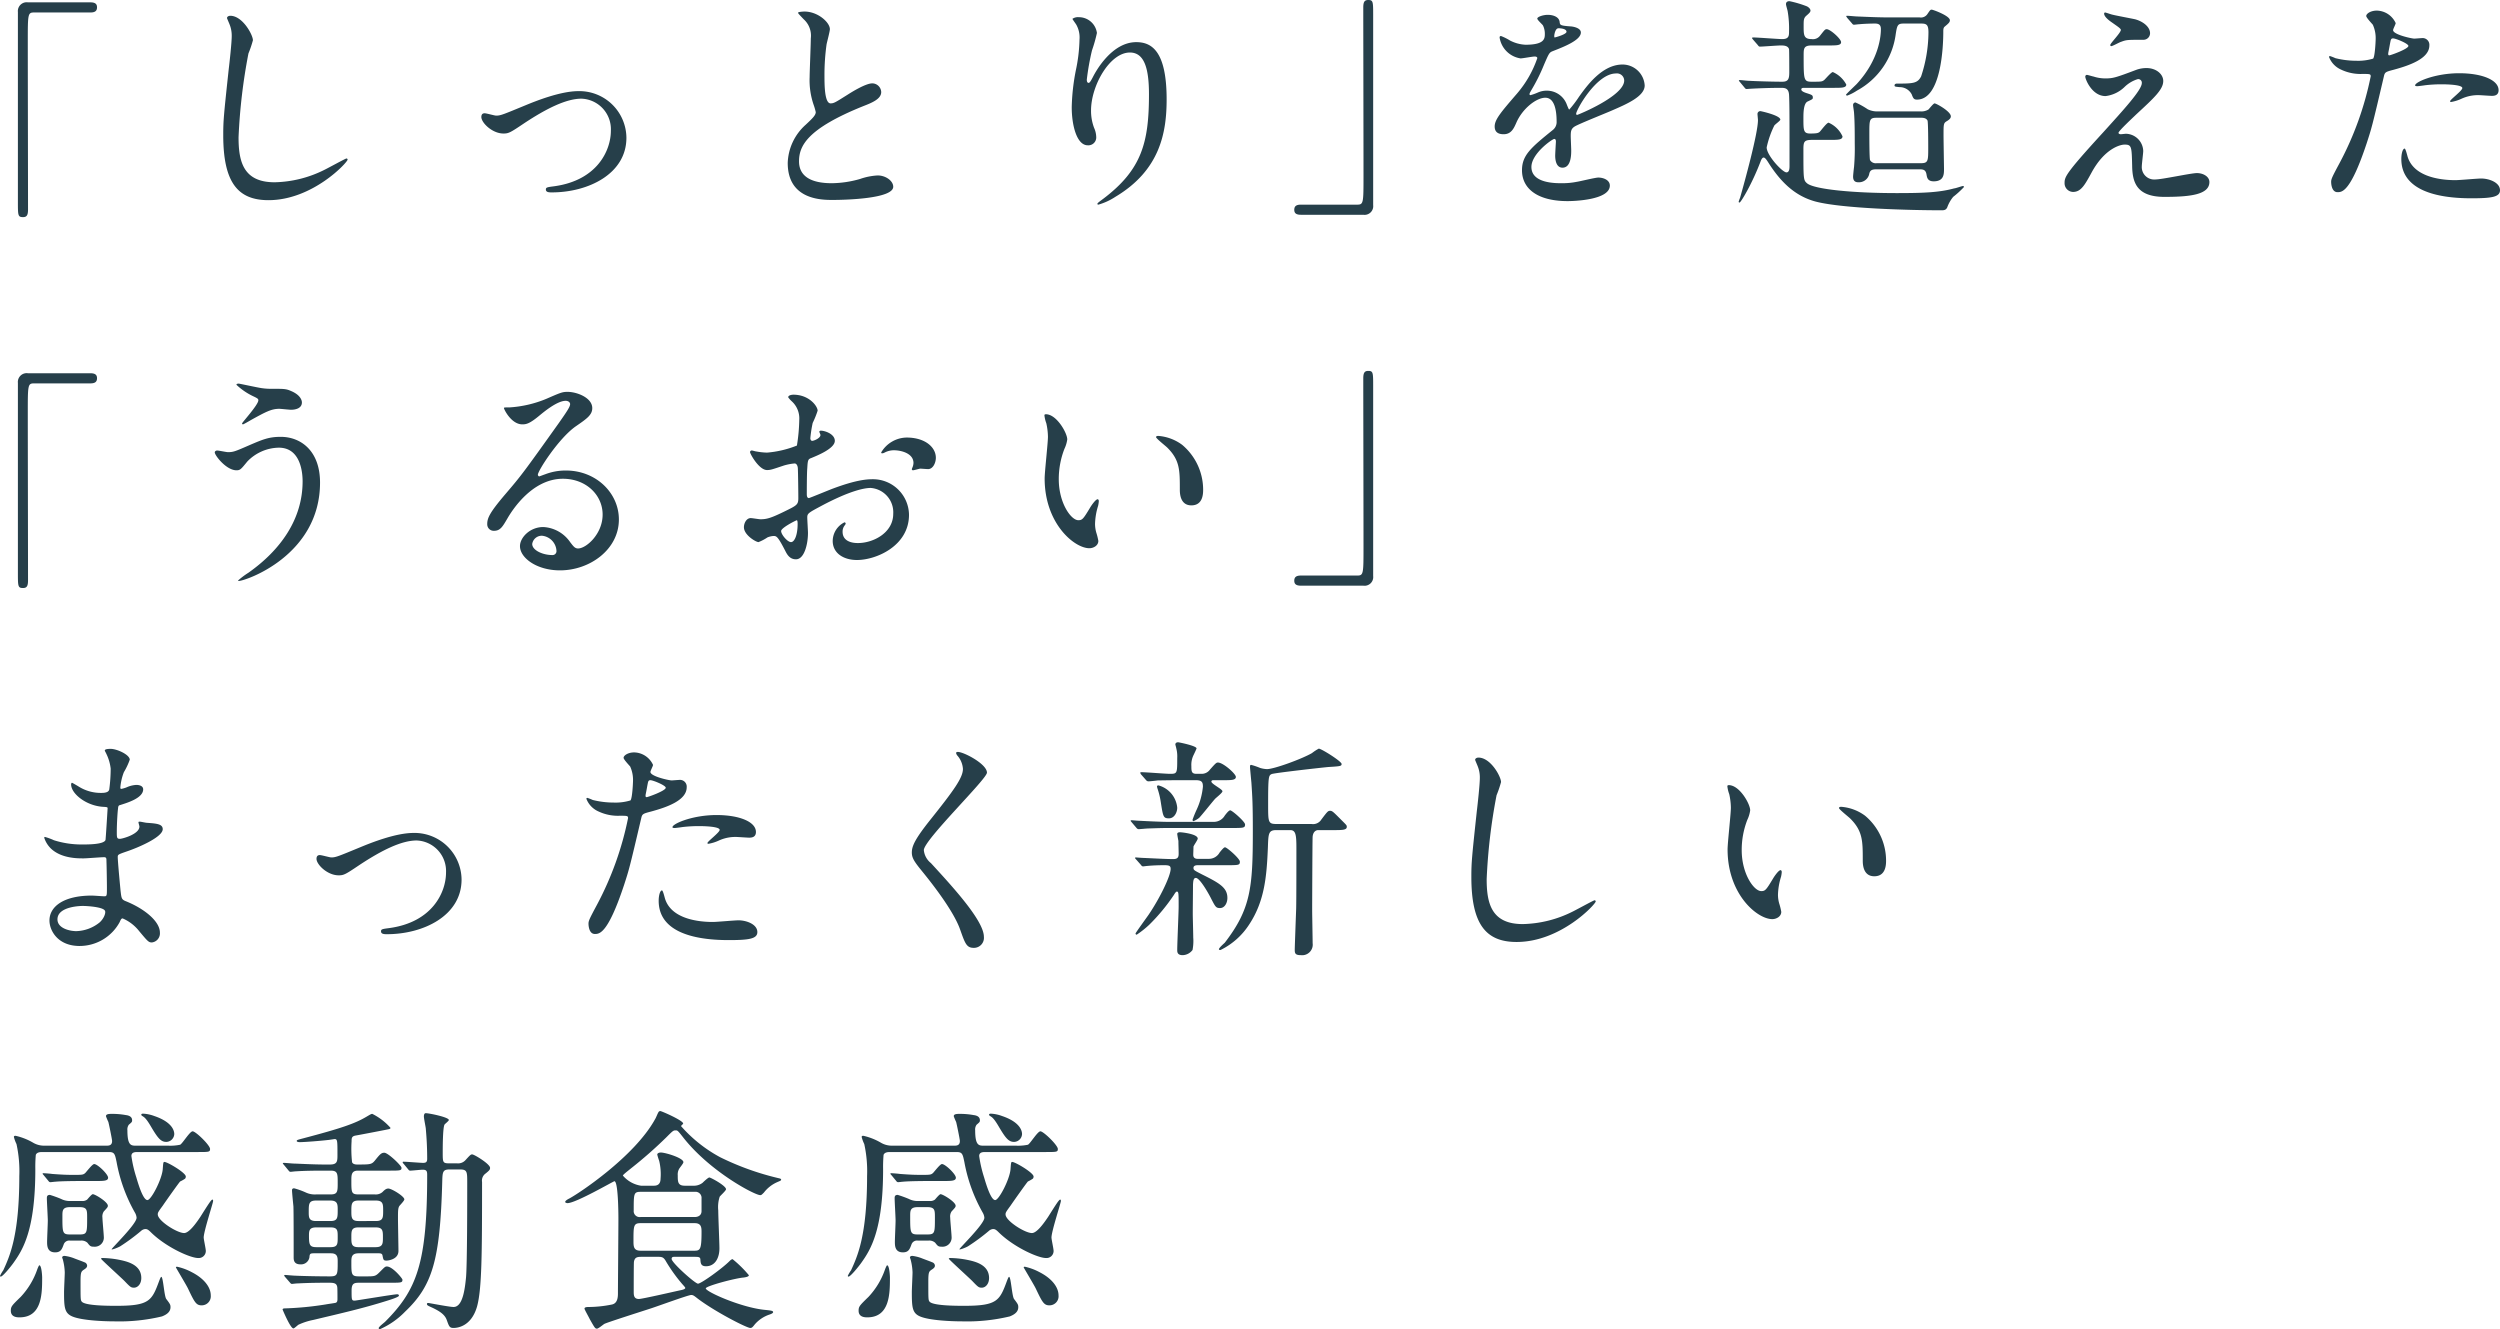 <svg xmlns="http://www.w3.org/2000/svg" width="424.64" height="225.76" viewBox="0 0 424.64 225.76">
  <path id="Path_115067" data-name="Path 115067" d="M6.6-33.24A1.5,1.5,0,0,0,4.88-31.6V.6c0,2.36,0,2.64.88,2.64.64,0,.84-.36.84-1.28,0-4.08-.04-23.96-.04-28.44,0-4.8,0-5.04,1.08-5.04H17.2c.8,0,1.12-.28,1.12-.88s-.36-.84-1.12-.84Zm34.36,2.28c-.24,0-.56.12-.56.4,0,.04.4.96.44,1.08a5.037,5.037,0,0,1,.36,1.96c0,1.12-.36,4.4-.52,5.72-.84,7.84-.92,8.64-.92,11.12C39.76-2.64,42.24.36,47.44.36c7.52,0,13.44-6.44,13.44-6.88a.187.187,0,0,0-.2-.2c-.16,0-3.2,1.68-3.8,1.96a19.7,19.7,0,0,1-8.4,2.08c-5.36,0-6.12-3.6-6.12-7.64a96.142,96.142,0,0,1,1.68-14.24,18.4,18.4,0,0,0,.76-2.24C44.8-27.72,43.04-30.96,40.96-30.96Zm46.4,20c.88,0,1.16-.16,3.48-1.72,3.92-2.6,7.24-4.2,9.76-4.2a5.193,5.193,0,0,1,5,5.44c0,3.36-2.32,8.44-9.64,9.44-1.24.16-1.4.2-1.4.56,0,.48.6.48,1,.48,6.16,0,12.68-3.12,12.68-9.28a7.993,7.993,0,0,0-8.16-7.92c-3.08,0-7.32,1.72-8.88,2.36-3.88,1.6-4.32,1.8-5.08,1.8-.28,0-1.64-.4-1.96-.4s-.56.16-.56.64C83.6-12.8,85.44-10.96,87.36-10.96Zm48.28,5c0,6.28,5.8,6.28,7.64,6.28,2.12,0,10.28-.2,10.28-2.24,0-1-1.28-1.92-2.64-1.92a10.884,10.884,0,0,0-3,.6,17.892,17.892,0,0,1-4.8.72c-3.24,0-5.56-1-5.56-3.72,0-2.6,1.36-5.52,10.88-9.36,1.44-.56,3.08-1.2,3.08-2.4A1.536,1.536,0,0,0,150-19.48c-1.16,0-3.68,1.6-4.12,1.88-2.16,1.36-2.4,1.52-2.96,1.52-1.04,0-1.04-3.24-1.04-4.76a37.651,37.651,0,0,1,.36-5.28c.08-.4.56-2.2.56-2.56,0-1.16-2.04-3-4.32-3-.12,0-1.08.04-1.08.2,0,.12.12.24.96,1.12a3.738,3.738,0,0,1,1.2,3.24c0,1.04-.2,5.68-.2,6.6a12.862,12.862,0,0,0,.68,4.68,10.169,10.169,0,0,1,.36,1.24c0,.52-.52,1.04-1.72,2.16A9.068,9.068,0,0,0,135.64-5.96ZM197-17.64c0,8.16-1.2,12.8-7.76,17.76-.92.68-1,.76-1,.88,0,.08.08.12.16.12A10.33,10.33,0,0,0,191.28-.2c7.6-4.52,8.72-10.92,8.72-16.56,0-8.4-2.68-9.72-5.16-9.72-4.2,0-6.92,5.04-7.36,5.92-.28.52-.52,1-.72,1-.32,0-.32-.44-.32-.56a42.445,42.445,0,0,1,.88-4.96,25,25,0,0,0,.84-2.96,3.094,3.094,0,0,0-3.08-2.68,1.618,1.618,0,0,0-1.08.28c0,.08.6.88.68,1.04a4.434,4.434,0,0,1,.52,2.48,27.344,27.344,0,0,1-.6,5.12,36.038,36.038,0,0,0-.72,6.36c0,3.16.88,6.48,2.72,6.48a1.338,1.338,0,0,0,1.44-1.44,4,4,0,0,0-.36-1.52,8.161,8.161,0,0,1-.52-2.96c0-4.24,3.2-9.84,6.6-9.84C196.2-24.72,197-22.04,197-17.64ZM233.4,2.84a1.473,1.473,0,0,0,1.68-1.64V-31c0-2.36,0-2.64-.84-2.64-.64,0-.84.36-.84,1.28,0,4.08.04,23.96.04,28.44,0,4.8,0,5.04-1.08,5.04H222.8c-.8,0-1.12.28-1.12.88s.36.84,1.12.84Zm23.84-13.68c1.28,0,1.72-.96,2.16-1.96,1.04-2.4,3.4-4.24,4.92-4.24,1.6,0,1.92,2.24,1.92,4.04a1.7,1.7,0,0,1-.6,1.4c-3.76,3.04-5.28,4.32-5.28,6.88,0,3.16,2.68,5.24,7.76,5.24.96,0,7.16-.16,7.16-2.64,0-.96-1.12-1.36-1.96-1.36-.52,0-3.08.64-3.64.72a12.38,12.38,0,0,1-2.56.24c-1.16,0-5.16,0-5.16-2.76,0-2.28,3.56-4.76,3.88-4.76.28,0,.28.32.28.48,0,.04-.12,1.96-.12,2.36,0,.72.16,2.04,1.24,2.04,1.48,0,1.48-2.28,1.48-2.92,0-.36-.08-2.04-.08-2.4,0-.84.04-1.28.68-1.68.72-.44,5.24-2.24,6.24-2.68,2.48-1.08,5.64-2.4,5.64-4.28a3.773,3.773,0,0,0-3.76-3.56c-3.48,0-6.08,3.64-7.4,5.48a18.783,18.783,0,0,1-1.64,2.16c-.08,0-.12-.08-.4-.76a3.607,3.607,0,0,0-3.4-2.44,3.738,3.738,0,0,0-1.56.32,7.988,7.988,0,0,1-1.24.44.147.147,0,0,1-.16-.16c0-.16.08-.28.28-.64a31.02,31.02,0,0,0,2.16-4.32c.88-2.04.92-2.12,1.52-2.36,1.84-.72,4.76-1.84,4.76-3.16,0-.84-1.52-1.04-1.8-1.04-1.6-.12-1.76-.2-1.8-.72-.08-.88-1.08-1.24-2.04-1.24-.72,0-1.76.32-1.76.64,0,.24.84.96.96,1.16a3.207,3.207,0,0,1,.32,1.4c0,.8,0,1.88-3.28,1.88a6.357,6.357,0,0,1-2.64-.72,8.985,8.985,0,0,0-1.52-.76c-.24,0-.24.16-.24.28a4.244,4.244,0,0,0,3.56,3.52c.36,0,2-.32,2.4-.32.16,0,.44.04.44.28a18.406,18.406,0,0,1-3.4,5.96c-2.72,3.16-3.84,4.44-3.84,5.64C255.72-11.08,256.48-10.84,257.24-10.84Zm8.6-16.72c0-.16.16-1.28.72-1.28.36,0,1.36.08,1.36.6,0,.44-1.92.96-2,.96S265.84-27.4,265.84-27.56Zm10.48,6.4a1.231,1.231,0,0,1,1.4,1.2c0,2.64-7.88,5.84-8,5.84s-.16-.12-.16-.2C269.56-14.96,273-21.16,276.32-21.16Zm51.8,7.52c.28,0,.88,0,1.12.48.12.28.12,4.16.12,4.6,0,2.24,0,2.64-1.24,2.64H320.6a1.121,1.121,0,0,1-1.12-.52c-.12-.28-.12-4.08-.12-4.52,0-2.32,0-2.68,1.24-2.68Zm-.28,8.76c.64,0,1.12.04,1.24.96.08.4.16,1.08,1.2,1.08,1.76,0,1.76-1.24,1.76-2.12,0-.2-.08-4.84-.08-5.76,0-1.8,0-2,.52-2.32.48-.28.72-.52.72-.84,0-.84-2.48-2.2-2.76-2.2-.2,0-.88.88-1.04,1.04a2.318,2.318,0,0,1-1.4.32h-7.08a3.664,3.664,0,0,1-1.84-.36A13.548,13.548,0,0,0,317-16.24a.425.425,0,0,0-.4.48c0,.2.16,1.08.16,1.28.12,1.48.12,3.68.12,5.2a37.849,37.849,0,0,1-.12,4c-.04.28-.16,1.4-.16,1.64,0,.6.24.96.88.96A1.792,1.792,0,0,0,319.32-4c.12-.68.4-.88,1.24-.88Zm.32-24.76c.92,0,1.24.2,1.24,1.52a24.121,24.121,0,0,1-1.24,7.44c-.6,1.2-1.36,1.24-4.12,1.24-.28,0-.4.16-.4.28,0,.24.08.24.84.32a2.3,2.3,0,0,1,2.08,1.24c.24.64.36.88.88.88,4.16,0,4.48-9.16,4.48-11.52,0-.36,0-.68.24-.88.68-.56.88-.76.88-1.08,0-.76-2.88-1.8-3.08-1.8-.24,0-.28.08-.72.72a1.31,1.31,0,0,1-1.32.6h-5.08c-1.88,0-3.52-.08-5.48-.16-.28,0-1.48-.12-1.76-.12-.08,0-.16,0-.16.08s.04.08.16.28l.8.92c.12.16.2.24.36.24.12,0,.68-.08.84-.08.84-.08,1.92-.12,2.72-.12.72,0,1,.28,1,.96,0,.96-.2,5.08-4.12,9.32-.28.28-1.8,1.72-1.8,1.8a.183.183,0,0,0,.2.16,7.987,7.987,0,0,0,1.64-.84,12.789,12.789,0,0,0,6.6-9.6c.24-1.52.32-1.8,1.36-1.8Zm-30,10.88c.12.16.2.24.36.24.08,0,.48-.04.56-.04,1.32-.08,3.4-.16,5.36-.16.76,0,1.2.2,1.28,1.16.08,1.48.08,4.04.08,12.08,0,.36,0,1.12-.52,1.12-.68,0-3.36-2.88-3.36-4.24a15.8,15.8,0,0,1,1.28-3.68c.08-.2,1.04-.84,1.04-1.04,0-.72-3.28-1.44-3.36-1.44a.474.474,0,0,0-.52.48c0,.16.08.88.08,1.04,0,2.24-2.24,10.4-3.04,13.2a4.6,4.6,0,0,0-.24.68c0,.08.08.12.16.12.2,0,2.08-3.08,3.56-6.96.04-.12.24-.68.52-.68.24,0,.48.36.72.72,2.2,3.52,4.68,5.84,8.12,6.76,4.6,1.2,16.36,1.48,21.4,1.48.4,0,.76-.04.96-.52a5.922,5.922,0,0,1,1-1.76,15.879,15.879,0,0,0,1.84-1.68.183.183,0,0,0-.2-.16c-.16,0-1.24.4-1.48.4-2.48.68-5.12.8-9.72.8-7.76,0-14.16-.68-15.28-1.68-.6-.52-.6-.72-.6-5.72,0-1.36.12-1.64,1.52-1.64h2.96c1.4,0,2.16,0,2.16-.6a4.606,4.606,0,0,0-2.36-2.32c-.32,0-1.28,1.32-1.52,1.56-.24.2-.48.28-1.6.28-1.16,0-1.16-.52-1.16-2.64,0-.76,0-2.48.72-2.8.76-.36.88-.4.88-.64,0-.44-.12-.48-1.12-.8-.36-.12-.84-.32-.84-.6,0-.24.24-.28.4-.28h5.12c1.36,0,2.12,0,2.12-.56a4.721,4.721,0,0,0-2.28-2.12c-.28,0-1.24,1.16-1.48,1.36-.36.28-.52.28-2.12.28-1.36,0-1.36-.32-1.36-4.44,0-1.2,0-1.72,1.4-1.72h2.8c1.4,0,2.16,0,2.16-.56s-1.84-2.2-2.44-2.2c-.28,0-.36.12-1.12,1.08a1.5,1.5,0,0,1-1.44.6c-1.36,0-1.36-.72-1.36-2.16,0-1.04,0-1.36.4-1.76.56-.48.76-.68.76-.92,0-.32-.36-.6-.6-.72a18.485,18.485,0,0,0-2.96-.88c-.2,0-.6.04-.6.52,0,.16.24.96.28,1.16a17.585,17.585,0,0,1,.24,3.44c0,.72,0,1.32-1.16,1.32-.68,0-4.2-.28-4.96-.28-.08,0-.16.04-.16.12,0,.04.04.08.16.24l.8.92c.12.16.2.28.36.28.48,0,3-.2,3.56-.2.4,0,1.24,0,1.4.64.04.24.04,3.32.04,3.92,0,1.16-.2,1.6-1.2,1.6-1.52,0-4.28-.08-5.76-.16-.2,0-1.2-.12-1.44-.12-.08,0-.16.04-.16.08,0,.08.04.08.2.28ZM359.4-31.52a.183.183,0,0,0-.16.2c0,.2.12.68,1.36,1.52.84.6,1.48,1,1.48,1.24,0,.48-1.8,2.28-1.8,2.56a.183.183,0,0,0,.16.2c.24,0,1.36-.64,1.64-.72.96-.36,1.04-.36,3.84-.36A1.12,1.12,0,0,0,367.04-28c0-1.08-1.2-2-2.52-2.36-.52-.12-3.32-.64-3.92-.8C360.4-31.2,359.52-31.52,359.4-31.52Zm0,11.2a6.456,6.456,0,0,1-1.96-.32c-.08,0-1-.28-1.12-.28a.283.283,0,0,0-.28.32c0,.4,1.12,3.28,3.44,3.28a5.609,5.609,0,0,0,3.24-1.56,5.5,5.5,0,0,1,2.24-1.32.612.612,0,0,1,.68.68c0,1.16-3.12,4.56-6.56,8.36-6.56,7.16-6.56,7.6-6.56,8.68a1.473,1.473,0,0,0,1.44,1.44c1.36,0,2-1.2,3.12-3.24,2.2-4.08,4.84-4.8,5.64-4.8,1.2,0,1.2.36,1.28,3.6.04,2.76.72,5.28,5.48,5.28,4.32,0,7.64-.36,7.64-2.52,0-.92-1.04-1.52-2.12-1.52-1,0-5.92,1.08-7.04,1.08a2.105,2.105,0,0,1-2.32-2.24c0-.4.24-2.2.24-2.6a3.018,3.018,0,0,0-2.92-2.92c-.12,0-.8.08-.88.08-.2,0-.4-.08-.4-.24,0-.32,2.52-2.64,2.96-3.08,3.12-2.88,4.64-4.28,4.64-5.72,0-1.2-1.24-2.2-2.84-2.2a5.1,5.1,0,0,0-1.68.28C361.16-20.44,360.76-20.32,359.4-20.32ZM397.8-2.76c0,.44.12,1.76,1.08,1.76.76,0,2.2,0,4.96-8.32.84-2.6.88-2.64,2.92-11.36.16-.72.32-.76,1.68-1.12,2.64-.72,6.04-1.88,6.04-4.12a1.144,1.144,0,0,0-1.32-1.24c-.2,0-1.08.08-1.24.08-.4,0-3.6-.68-3.6-1.44,0-.2.44-1,.44-1.2a3.609,3.609,0,0,0-3.2-2.12c-1.04,0-1.8.52-1.8.92,0,.28.96,1.28,1.12,1.48a5.516,5.516,0,0,1,.48,2.48c0,.28-.12,3-.44,3.28a8.752,8.752,0,0,1-2.84.36,14.7,14.7,0,0,1-3.56-.44,8.739,8.739,0,0,0-.92-.36.168.168,0,0,0-.16.16,3.85,3.85,0,0,0,2.08,2.16,7.687,7.687,0,0,0,3.56.72c1.28,0,1.44,0,1.44.4a53.864,53.864,0,0,1-5.28,14.72C398-3.64,397.8-3.24,397.8-2.76Zm9.72-22c.2-.96.2-1.08.36-1.88.08-.4.2-.48.44-.48.44,0,2.6.88,2.6,1.28,0,.52-3.04,1.6-3.24,1.6C407.44-24.24,407.48-24.48,407.52-24.76Zm4.56,5.68c.04.08.32.08.36.08.16,0,1.08-.12,1.32-.16a23.6,23.6,0,0,1,2.88-.16c.6,0,3.44.04,3.44.64,0,.44-2.08,1.96-2.08,2.24,0,.12.12.12.2.12a7,7,0,0,0,1.68-.52,6.718,6.718,0,0,1,2.96-.64c.32,0,1.88.12,2.24.12.32,0,1.16,0,1.16-.96,0-1.76-2.88-2.88-6.68-2.88C415.28-21.2,411.8-19.6,412.08-19.08ZM410.28-8.4c-.32,0-.56.84-.56,1.76,0,5.04,5.4,6.68,11.88,6.68,3.4,0,4.88-.2,4.88-1.36,0-1.32-1.84-2-3.2-2-.64,0-3.68.28-4.36.28-3.04,0-7.36-.76-8.2-4.24C410.68-7.4,410.44-8.4,410.28-8.4ZM6.6,29.76A1.5,1.5,0,0,0,4.88,31.4V63.6c0,2.36,0,2.64.88,2.64.64,0,.84-.36.84-1.28,0-4.08-.04-23.96-.04-28.44,0-4.8,0-5.04,1.08-5.04H17.2c.8,0,1.12-.28,1.12-.88s-.36-.84-1.12-.84Zm35.8,1.76c-.08,0-.4,0-.4.2a11.012,11.012,0,0,0,2.88,1.96c.76.36.84.44.84.68,0,.76-2.76,3.76-2.76,3.92a.147.147,0,0,0,.16.16c.08,0,1.12-.6,1.32-.72,2.6-1.44,3.52-1.92,4.84-1.92.28,0,1.68.16,2,.16.76,0,1.84-.24,1.84-1.24,0-.36-.24-1.28-1.88-1.96-.8-.36-1.24-.36-3.16-.36a10.794,10.794,0,0,1-1.84-.12C45.64,32.2,42.52,31.52,42.4,31.52Zm7.12,9.04c-2,0-3.04.44-5.28,1.4-2.48,1.08-2.76,1.2-3.68,1.2-.28,0-1.56-.28-1.84-.28-.16,0-.4.12-.4.32,0,.52,1.96,3.04,3.68,3.04.64,0,.76-.16,1.84-1.48A7.575,7.575,0,0,1,49.2,42.4c3.8,0,4.04,4.44,4.04,5.72,0,6.44-3.76,11.68-9.2,15.52a13.427,13.427,0,0,0-1.76,1.32c0,.08.08.08.12.08,1.08,0,13.8-4.28,13.8-16.72C56.2,42.96,52.96,40.56,49.52,40.56Zm50.52,18.96c-.56,0-.8-.36-1.36-1.08a5.905,5.905,0,0,0-4.56-2.56c-2.28,0-3.96,1.8-3.96,3.24,0,2,2.84,4.12,6.8,4.12,5.08,0,10-3.56,10-8.64,0-4.52-3.88-8.32-9-8.32a9.676,9.676,0,0,0-3.52.64c-.24.08-.76.28-1,.36-.12,0-.24-.16-.24-.28,0-.68,3.52-6.16,6.4-8.2,1.92-1.32,2.84-1.96,2.84-3.12,0-1.76-2.6-2.76-4.2-2.76-.88,0-1.16.12-3.64,1.2a19.4,19.4,0,0,1-6.2,1.44c-.84,0-.96,0-.96.12,0,.2,1.24,2.76,3.12,2.76.68,0,1.24-.12,2.84-1.44.68-.56,3.04-2.56,4.52-2.56.48,0,.76.28.76.56,0,.44-.56,1.28-1.88,3.16-6.04,8.48-6.44,9-9.04,12.04-2.84,3.32-3.16,4.2-3.16,5.2a1.1,1.1,0,0,0,1.16,1.12c1.08,0,1.48-.76,2.28-2.12.72-1.24,4.12-6.72,9.4-6.72,4,0,6.76,2.8,6.76,6.08C104.2,57.08,101.4,59.52,100.04,59.52Zm-3.68.4a.662.662,0,0,1-.68.72c-1.72,0-3.44-.84-3.44-1.88a1.635,1.635,0,0,1,1.68-1.4A2.721,2.721,0,0,1,96.36,59.92Zm59.48-19.24a5.116,5.116,0,0,0-4.32,2.52c0,.12.04.16.16.16a.894.894,0,0,0,.4-.12,3.473,3.473,0,0,1,1.56-.4c1.36,0,3.36.56,3.36,2.16a2.105,2.105,0,0,1-.16.72,2.756,2.756,0,0,0-.12.32.187.187,0,0,0,.2.2c.16,0,1-.24,1.2-.28.2,0,1.12.08,1.36.08.84,0,1.32-1.08,1.32-1.92C160.8,42.28,158.92,40.68,155.84,40.68Zm-14.68-1.16c-.08.04-.16.12-.16.16,0,.08.2.48.2.56,0,.56-1.12,1-1.4,1-.24,0-.32-.28-.32-.44a21.366,21.366,0,0,1,.4-2.6,16.125,16.125,0,0,0,.84-2.08c0-.76-1.44-2.72-4.12-2.72-.24,0-.88.08-.88.44a4.007,4.007,0,0,0,.56.64,3.927,3.927,0,0,1,1.32,3.2,29.913,29.913,0,0,1-.4,4.36,17.472,17.472,0,0,1-5.08,1.2,11.622,11.622,0,0,1-1.84-.2c-.12,0-.6-.16-.72-.16a.283.283,0,0,0-.32.28c0,.28,1.52,3.04,2.88,3.04.6,0,.8-.08,2.84-.76a9.356,9.356,0,0,1,1.84-.36c.44,0,.56.6.56.88.04.68.08,4.08.08,5,0,1.12-.24,1.24-2.28,2.24-2.36,1.16-3.08,1.36-4.16,1.36-.24,0-1.4-.2-1.64-.2-.72,0-1.16.84-1.16,1.56,0,1.32,2.04,2.52,2.48,2.52a7.9,7.9,0,0,0,1.52-.8,3.335,3.335,0,0,1,1-.24c.52,0,.72,0,2,2.48.32.64.76,1.48,1.84,1.48,1.44,0,2.04-2.64,2.04-4.48,0-.4-.12-2.2-.12-2.64,0-.68.24-.8,2.48-2,4.68-2.48,7.16-3,8.28-3a4.144,4.144,0,0,1,3.84,4.4c0,3.2-3.36,4.96-6,4.96-.4,0-2.6,0-2.6-1.92a1.654,1.654,0,0,1,.36-1.08c.08-.12.16-.2.16-.32a.214.214,0,0,0-.2-.2,3.565,3.565,0,0,0-2,3.16c0,2.08,1.84,3.24,4.12,3.24,3.28,0,8.84-2.4,8.84-7.68a6.124,6.124,0,0,0-6.16-6.04c-1.04,0-2.84.12-6.8,1.6-.64.24-3.92,1.6-4.04,1.6-.36,0-.36-.48-.36-.72,0-.2,0-3.44.08-4.32.08-1.4.12-1.56.68-1.76.96-.4,4-1.6,4-2.92C143.64,40,141.72,39.44,141.16,39.52Zm-3.96,15.2c.12.08.12.48.12.64,0,1.96-.56,3.08-1.12,3.08-.6,0-1.68-1.28-1.68-1.88C134.52,56,137.08,54.72,137.2,54.72Zm42.28-18c-.08,0-.24.04-.24.16a5.4,5.4,0,0,0,.32,1.36,11.113,11.113,0,0,1,.28,2.32c0,1.04-.56,5.96-.56,7.08,0,7.64,5.04,11.84,7.6,11.84.68,0,1.52-.44,1.52-1.24a10.035,10.035,0,0,0-.32-1.32,5.4,5.4,0,0,1-.24-1.6,11.223,11.223,0,0,1,.52-3.04,4.8,4.8,0,0,0,.12-.8c0-.16-.08-.32-.2-.32-.32,0-1,.96-1.24,1.36-1.2,2-1.36,2.2-2.04,2.2-1.24,0-3.32-2.92-3.32-6.96a14.128,14.128,0,0,1,.96-5.16,5.481,5.481,0,0,0,.48-1.6C183.12,39.92,181.32,36.72,179.48,36.72Zm19.08,3.68c-.2,0-.36.08-.36.2,0,.24,1.6,1.48,1.92,1.8,2.12,2.12,2.12,3.8,2.12,7.12,0,.52,0,2.68,1.96,2.68,1.92,0,2-1.88,2-2.64a9.955,9.955,0,0,0-3.56-7.64A7.785,7.785,0,0,0,198.56,40.4ZM233.4,65.84a1.473,1.473,0,0,0,1.68-1.64V32c0-2.36,0-2.64-.84-2.64-.64,0-.84.36-.84,1.28,0,4.08.04,23.96.04,28.44,0,4.8,0,5.04-1.08,5.04H222.8c-.8,0-1.12.28-1.12.88s.36.84,1.12.84ZM20.64,96.92a27.522,27.522,0,0,1-.24,3.52c-.08.4-.48.6-1.32.6a7.061,7.061,0,0,1-3.88-1.08c-.12-.08-1.08-.64-1.12-.64-.12,0-.16.2-.16.28,0,1.56,2.52,3.6,5.36,3.8.64.04.84.04.84.24,0,.04-.32,5.28-.36,5.4-.28.76-2.96.76-3.92.76a15.563,15.563,0,0,1-4.84-.72,9.856,9.856,0,0,0-1.52-.56c-.12,0-.12.08-.12.16a4.494,4.494,0,0,0,1.16,1.84c1.8,1.68,4.6,1.64,5.52,1.64.52,0,2.92-.2,3.48-.2.4,0,.4.24.4.6.04,1.08.08,3.76.08,4.56,0,1.36,0,1.48-.44,1.48-.28,0-1.76-.12-2.12-.12-4.76,0-7.2,1.84-7.2,4.24,0,1.64,1.36,4.32,5.12,4.32a7.749,7.749,0,0,0,6.8-4.04c.2-.44.28-.64.52-.64a7.141,7.141,0,0,1,2.8,2.16c1.44,1.72,1.6,1.92,2.16,1.92A1.549,1.549,0,0,0,29,124.76c0-1.88-2.56-4-5.68-5.28-.84-.32-.84-.48-1-1.8-.04-.4-.48-5-.48-5.76,0-.4.12-.44,1.36-.88,1.84-.6,6.28-2.44,6.28-3.84,0-.88-1.04-.96-2.68-1.08-.2,0-1.04-.2-1.24-.2-.08,0-.2,0-.2.12s.16.6.16.72c0,1.28-2.88,2.08-3.32,2.08-.52,0-.52-.24-.52-1.16,0-1.64.16-3.76.2-3.88.04-.6.12-.64.44-.72,1.12-.36,3.84-1.16,3.84-2.64,0-.64-.76-.76-1.16-.76a4.785,4.785,0,0,0-1.44.32,4.669,4.669,0,0,1-1.12.36c-.16,0-.16-.16-.16-.24a9.346,9.346,0,0,1,.6-2.6,11.492,11.492,0,0,0,1-2.12c0-.84-2.16-1.84-3.24-1.84-.24,0-1,0-1,.28,0,.08.24.48.28.6A7.6,7.6,0,0,1,20.64,96.92Zm-.96,24.16c.16.36-.2,1.32-.92,1.96a6.6,6.6,0,0,1-3.96,1.48c-1.12,0-3.2-.48-3.2-2,0-2.28,4.2-2.28,4.28-2.28C16.6,120.24,19.4,120.4,19.68,121.08Zm39.68-6.04c.88,0,1.16-.16,3.48-1.72,3.92-2.6,7.24-4.2,9.76-4.2a5.193,5.193,0,0,1,5,5.44c0,3.36-2.32,8.44-9.64,9.44-1.24.16-1.4.2-1.4.56,0,.48.6.48,1,.48,6.16,0,12.68-3.12,12.68-9.28a7.993,7.993,0,0,0-8.16-7.92c-3.08,0-7.32,1.72-8.88,2.36-3.88,1.6-4.32,1.8-5.08,1.8-.28,0-1.64-.4-1.96-.4s-.56.16-.56.64C55.6,113.2,57.44,115.04,59.36,115.04Zm42.44,8.2c0,.44.12,1.76,1.08,1.76.76,0,2.2,0,4.96-8.32.84-2.6.88-2.64,2.92-11.36.16-.72.32-.76,1.68-1.12,2.64-.72,6.04-1.88,6.04-4.12a1.144,1.144,0,0,0-1.32-1.24c-.2,0-1.08.08-1.24.08-.4,0-3.6-.68-3.6-1.44,0-.2.44-1,.44-1.2a3.609,3.609,0,0,0-3.2-2.12c-1.04,0-1.8.52-1.8.92,0,.28.96,1.28,1.12,1.48a5.516,5.516,0,0,1,.48,2.48c0,.28-.12,3-.44,3.28a8.752,8.752,0,0,1-2.84.36,14.7,14.7,0,0,1-3.56-.44,8.737,8.737,0,0,0-.92-.36.168.168,0,0,0-.16.16,3.85,3.85,0,0,0,2.08,2.16,7.687,7.687,0,0,0,3.56.72c1.28,0,1.44,0,1.44.4a53.864,53.864,0,0,1-5.28,14.72C102,122.36,101.8,122.76,101.8,123.24Zm9.72-22c.2-.96.2-1.08.36-1.88.08-.4.2-.48.44-.48.44,0,2.6.88,2.6,1.28,0,.52-3.04,1.6-3.24,1.6C111.44,101.76,111.48,101.52,111.52,101.24Zm4.56,5.68c.04.08.32.08.36.08.16,0,1.08-.12,1.32-.16a23.6,23.6,0,0,1,2.88-.16c.6,0,3.44.04,3.44.64,0,.44-2.08,1.96-2.08,2.24,0,.12.12.12.2.12a7,7,0,0,0,1.68-.52,6.718,6.718,0,0,1,2.96-.64c.32,0,1.88.12,2.24.12.32,0,1.16,0,1.16-.96,0-1.76-2.88-2.88-6.68-2.88C119.28,104.8,115.8,106.4,116.08,106.92Zm-1.8,10.68c-.32,0-.56.84-.56,1.76,0,5.04,5.4,6.68,11.88,6.68,3.4,0,4.88-.2,4.88-1.36,0-1.32-1.84-2-3.2-2-.64,0-3.68.28-4.36.28-3.04,0-7.36-.76-8.2-4.24C114.68,118.6,114.44,117.6,114.28,117.6Zm50-23.44c-.08.12,0,.28.12.48a3.8,3.8,0,0,1,1,2.32c0,1.48-1.48,3.56-5.44,8.52-2.72,3.4-3.24,4.6-3.24,5.68,0,.84.32,1.44,1.56,2.96,1.04,1.28,5.4,6.6,6.64,10.12.84,2.36,1.08,3.12,2.32,3.12a1.7,1.7,0,0,0,1.72-1.88c0-2.76-5.44-8.64-9-12.52a3.2,3.2,0,0,1-1.2-2.2c0-1.72,10.72-12.08,10.72-13.16,0-1.48-3.96-3.52-4.92-3.52C164.44,94.08,164.32,94.08,164.28,94.16Zm41,18.08c-.56,0-.76-.28-.76-.68,0-.16.04-1.24.04-1.4.04-.2.72-1.12.72-1.36,0-.8-2.76-1.08-3.04-1.08-.12,0-.44.04-.44.28,0,.16.16,1,.2,1.2,0,.68.04,1.48.04,2.16,0,.52-.08.92-.92.92-1.2,0-3.28-.12-5.12-.2-.2,0-1.16-.08-1.2-.08-.08,0-.16,0-.16.08,0,.04,0,.08.12.2l.92,1.04a.356.356,0,0,0,.32.2c.12,0,.64-.08.76-.08.88-.08,1.76-.12,2.88-.12.88,0,1.04.16,1.04.64,0,1.16-1.8,4.92-3.76,7.8-.36.52-2.2,3.04-2.2,3.16a.189.189,0,0,0,.2.2,16.005,16.005,0,0,0,2.12-1.68,32.181,32.181,0,0,0,4.2-5.08c.16-.28.36-.56.48-.56.32,0,.32.24.32,2.56,0,1.04-.24,6.2-.24,7.36,0,.32,0,.88.92.88a2.172,2.172,0,0,0,1.68-.88,8.062,8.062,0,0,0,.12-2.12c0-.56-.08-3.4-.08-4.08,0-.76.04-4.48.04-4.96.04-.44.04-1.08.48-1.08.64,0,2,2.36,2.48,3.28.84,1.64.92,1.84,1.64,1.84.76,0,1.24-.84,1.24-1.72,0-1.76-1.36-2.52-4.32-4-1.32-.68-1.44-.72-1.44-1.12,0-.44.6-.44.72-.44h4.8c2.16,0,2.36,0,2.36-.6,0-.52-2.2-2.44-2.52-2.44-.2,0-.52.4-.92.88a2.071,2.071,0,0,1-1.84,1.08Zm-.32-13.36c1.08,0,1.2.4,1.2,1.12a12.046,12.046,0,0,1-1.04,3.84,18.31,18.31,0,0,0-.72,1.76c0,.08.04.24.16.24a3.735,3.735,0,0,0,.96-.56c.44-.44,2.24-2.72,2.68-3.2.16-.2,1.28-1.04,1.28-1.32,0-.36-1.88-1.24-1.88-1.64,0-.2.2-.24.32-.24h1.72c1.32,0,2.12,0,2.12-.56,0-.52-2.16-2.44-3.04-2.44-.28,0-.4.12-1.36,1.2a1.728,1.728,0,0,1-1.36.72h-.92c-.84,0-.88-.4-.88-1.32a3.757,3.757,0,0,1,.36-1.84c.08-.16.52-1.08.52-1.16,0-.44-3-1.04-3.12-1.04-.4,0-.48.24-.48.36,0,.08.16.6.16.68a5.316,5.316,0,0,1,.16,1.64c0,2.6,0,2.68-1.24,2.68-.68,0-4.12-.28-4.88-.28-.08,0-.16.04-.16.12a1.315,1.315,0,0,0,.12.24l.88,1a.539.539,0,0,0,.36.2c.24,0,1.36-.12,1.6-.16.48,0,1.6-.04,4.24-.04Zm-6.56.96c-.08.04,0,.24,0,.32a13.169,13.169,0,0,1,.6,2.4c.4,2.56.44,2.8,1.4,2.8.92,0,1.4-1.04,1.4-1.8a4.332,4.332,0,0,0-3.2-3.8A.259.259,0,0,0,198.4,99.84Zm22.6,7.52c.92,0,1.04.8,1.04,3,0,2.08,0,8.88-.04,10.36-.12,3.32-.24,6.56-.24,6.96,0,.6.08.92,1.04.92a1.8,1.8,0,0,0,2-2.04c0-.8-.08-4.76-.08-5.68,0-.84.04-12.12.08-12.4.08-.92.64-1.12.92-1.12h2.52c1.6,0,2.36,0,2.36-.56,0-.24-.04-.28-.68-.92-1.6-1.6-1.76-1.8-2.16-1.8-.36,0-.48.16-1.48,1.48a1.658,1.658,0,0,1-1.68.76h-5.96c-1.4,0-1.4-.32-1.4-3.32,0-4.76.08-4.92.6-5.16.48-.2,8.72-1.12,9.64-1.2,2.08-.12,2.24-.16,2.24-.52,0-.44-3.44-2.6-3.88-2.6a8.163,8.163,0,0,0-1.16.76c-1.72,1-6.44,2.72-7.64,2.72a4.653,4.653,0,0,1-1.16-.2,11.378,11.378,0,0,0-1.52-.52c-.2,0-.2.2-.2.36s.2,2.24.24,2.68c.16,2.44.24,3.56.24,8.28,0,9.56-.36,13.16-4.76,18.88-.16.16-1,.88-1,1.12,0,.12.16.12.28.12a12.127,12.127,0,0,0,4.88-4.36c2.64-4,2.96-8.28,3.16-13.08.08-2.28.08-2.92,1.4-2.92Zm-20.56-1.4c-1.4,0-3.76-.12-5.32-.2-.16,0-.96-.08-1.08-.08-.04,0-.16.04-.16.08,0,.08.04.08.16.24l.88,1.04a.494.494,0,0,0,.32.16c.24,0,1.4-.12,1.64-.12,1.44-.04,1.92-.08,3.8-.08h10.28c2.12,0,2.36,0,2.36-.6,0-.48-2.2-2.4-2.52-2.4-.2,0-.52.36-.92.88a2.153,2.153,0,0,1-1.84,1.08Zm52.52-10.92c-.24,0-.56.12-.56.4,0,.04.4.96.44,1.08a5.037,5.037,0,0,1,.36,1.96c0,1.12-.36,4.4-.52,5.72-.84,7.84-.92,8.64-.92,11.12,0,8.04,2.48,11.04,7.68,11.04,7.52,0,13.44-6.44,13.44-6.88a.187.187,0,0,0-.2-.2c-.16,0-3.2,1.68-3.8,1.96a19.7,19.7,0,0,1-8.4,2.08c-5.36,0-6.12-3.6-6.12-7.64a96.14,96.14,0,0,1,1.68-14.24,18.4,18.4,0,0,0,.76-2.24C256.8,98.28,255.04,95.04,252.96,95.04Zm42.52,4.68c-.08,0-.24.04-.24.16a5.4,5.4,0,0,0,.32,1.36,11.113,11.113,0,0,1,.28,2.32c0,1.04-.56,5.96-.56,7.08,0,7.64,5.04,11.84,7.6,11.84.68,0,1.52-.44,1.52-1.24a10.03,10.03,0,0,0-.32-1.32,5.4,5.4,0,0,1-.24-1.6,11.224,11.224,0,0,1,.52-3.04,4.8,4.8,0,0,0,.12-.8c0-.16-.08-.32-.2-.32-.32,0-1,.96-1.24,1.36-1.2,2-1.36,2.2-2.04,2.2-1.24,0-3.32-2.92-3.32-6.96a14.127,14.127,0,0,1,.96-5.16,5.48,5.48,0,0,0,.48-1.6C299.12,102.92,297.32,99.72,295.48,99.72Zm19.08,3.68c-.2,0-.36.08-.36.2,0,.24,1.6,1.48,1.92,1.8,2.12,2.12,2.12,3.8,2.12,7.12,0,.52,0,2.68,1.96,2.68,1.92,0,2-1.88,2-2.64a9.955,9.955,0,0,0-3.56-7.64A7.785,7.785,0,0,0,314.56,103.4Zm-299,73.68a1.513,1.513,0,0,1,1.12.36c.44.56.52.68,1.12.68a1.544,1.544,0,0,0,1.68-1.52c0-.52-.24-2.92-.24-3.4a1.543,1.543,0,0,1,.24-1.08c.64-.68.68-.76.68-.96,0-.64-2.16-1.96-2.56-1.96-.2,0-.84.8-.96.92a1.34,1.34,0,0,1-.88.24H13.8a3.3,3.3,0,0,1-1.6-.36,19.5,19.5,0,0,0-1.88-.68c-.48,0-.52.28-.52.56,0,.6.16,3.24.16,3.8s-.12,3.08-.12,3.6c0,.64,0,1.8,1.36,1.8.96,0,1.16-.52,1.48-1.4a.994.994,0,0,1,1.04-.6Zm-.2-5.68c1.28,0,1.28.52,1.28,1.76,0,2.6,0,2.88-1.28,2.88H13.72c-1.28,0-1.28-.32-1.28-3.12,0-.92,0-1.52,1.28-1.52Zm2.68-4.44c1.4,0,2.16,0,2.16-.56,0-.6-1.8-2.32-2.36-2.32-.32,0-1.28,1.28-1.52,1.52-.36.32-.52.32-2.12.32-1.08,0-1.92-.04-3.52-.16-.2-.04-1.2-.12-1.44-.12-.08,0-.16,0-.16.08s.04.08.2.28l.76.92c.12.16.2.24.36.24.12,0,.72-.08.84-.08.4-.04,1.56-.12,5.04-.12ZM9,183.32c0-.16-.08-2.04-.48-2.04-.08,0-.32.6-.36.72a12.993,12.993,0,0,1-2.8,4.64c-1.52,1.48-1.68,1.64-1.68,2.36,0,1.12,1.12,1.12,1.48,1.12C9,190.12,9,186.04,9,183.32Zm12.96-3a16.1,16.1,0,0,0-2.72-.28c-.08,0-.24.04-.24.12,0,.12,3.36,3.16,3.96,3.76,1,1.04,1.12,1.16,1.64,1.16.64,0,1.24-.64,1.24-1.64C25.84,181.12,23.36,180.6,21.96,180.32Zm12.44,2.12a9.632,9.632,0,0,0-2.48-.92c-.04,0-.2,0-.2.12,0,.04,1.84,3.12,2.04,3.56,1.12,2.36,1.4,2.88,2.32,2.88a1.541,1.541,0,0,0,1.56-1.68C37.64,185,36.52,183.52,34.4,182.44Zm-6.36-26.52a6.325,6.325,0,0,0-1.92-.4c-.12,0-.28.04-.28.16,0,.16.16.24.24.28.24.16.56.32,1.36,1.68,1.2,2.04,1.72,2.68,2.64,2.68A1.393,1.393,0,0,0,31.44,159C31.44,158.24,30.88,156.88,28.04,155.92Zm7.36,6.12c1.92,0,2.12,0,2.12-.52,0-.64-2.44-3-2.96-3-.48,0-1.72,2.08-2.12,2.28a8.283,8.283,0,0,1-2.04.16H24.96c-.84,0-1.48,0-1.48-2.6a1.39,1.39,0,0,1,.24-.96c.52-.44.56-.48.56-.76,0-.72-.76-.84-1.08-.88a12.707,12.707,0,0,0-2.4-.2c-.52,0-.96.04-.96.4a9.769,9.769,0,0,0,.4.96c.08.24.64,2.96.64,3.24,0,.76-.52.8-.96.8H9.32a3.664,3.664,0,0,1-1.88-.52,10.359,10.359,0,0,0-2.96-1.16c-.08,0-.28,0-.28.2a6.143,6.143,0,0,0,.44,1.2,21.54,21.54,0,0,1,.48,5.44c0,10.12-1.64,13.64-2.72,16a5.967,5.967,0,0,0-.56.96.128.128,0,0,0,.12.12c.36,0,1.76-1.76,2.16-2.32,1.56-2.2,3.72-5.48,3.72-15.92a23.667,23.667,0,0,1,.08-2.44c.2-.48.8-.48,1.16-.48H20.32c.96,0,1.04.32,1.32,1.68a27.217,27.217,0,0,0,3.16,8.68,2.043,2.043,0,0,1,.24.8c0,1.08-4.24,5.16-4.24,5.36,0,.12,1-.24,1.48-.52a33.469,33.469,0,0,0,3.52-2.6,1.208,1.208,0,0,1,.72-.32c.32,0,.52.12.96.56,2.56,2.52,6.68,4.36,8,4.36a1.2,1.2,0,0,0,1.32-1.2c0-.36-.36-1.96-.36-2.28,0-1.04,1.6-5.88,1.6-6.2,0-.08,0-.24-.12-.24-.2,0-.68.76-2.04,2.92-.72,1.08-1.92,2.76-2.76,2.76-1.2,0-4.48-2.08-4.48-3.16,0-.32.08-.44.84-1.48.96-1.4,2.76-3.92,2.96-4.12a5.727,5.727,0,0,0,.84-.48.558.558,0,0,0,.12-.36c0-.64-3.12-2.48-3.64-2.48-.2,0-.2.24-.28,1.28-.16,1.72-1.96,5.2-2.6,5.2-.76,0-1.6-2.88-1.88-3.84a21.575,21.575,0,0,1-.84-3.64c0-.68.64-.68,1.08-.68Zm-21,18.04a6.5,6.5,0,0,0-1.6-.4c-.2,0-.4.08-.4.28,0,.04.12.32.12.36a9.714,9.714,0,0,1,.32,2.16c0,.48-.12,2.8-.12,3.36,0,2.64.08,3.6,1.48,4.16,1.6.64,5.16.8,7,.8a31.219,31.219,0,0,0,8.16-.84c.48-.2,1.44-.6,1.44-1.56,0-.4-.04-.52-.72-1.4-.36-.52-.52-3.76-.84-3.76-.12,0-.32.6-.36.68-1.24,3.36-1.64,4.24-7.24,4.24-1.32,0-5.36,0-5.92-.72-.2-.28-.2-.4-.2-3.44,0-1.52.12-1.64.48-1.92.44-.28.64-.44.64-.76a.639.639,0,0,0-.48-.56C15.92,180.64,14.68,180.2,14.4,180.08ZM67.88,165.2c1.92,0,2.16,0,2.16-.48,0-.36-2.28-2.56-2.92-2.56-.52,0-.76.28-1.6,1.32-.56.68-.8.68-3.04.68-.32,0-.72-.08-.84-.4a20.611,20.611,0,0,1-.08-3.56c0-.56.04-.84.68-.96.72-.12,4.24-.8,5.04-.96s.88-.16.88-.36a10.18,10.18,0,0,0-3.08-2.36c-.16,0-.24.04-.92.44-2,1.2-4.32,2-10.84,3.72-.92.24-1.08.28-1.08.44,0,.12.2.2.52.2.88,0,3.76-.24,4.76-.36.12,0,1.12-.16,1.16-.16.48,0,.48.28.48,2.68,0,1.04,0,1.64-1.24,1.64H56.88c-1.88,0-4.72-.16-5.08-.16-.24,0-1.48-.12-1.76-.12-.08,0-.16.04-.16.08,0,.08.04.08.2.28l.76.92c.12.16.2.24.36.24.12,0,.72-.08.84-.08s1.4-.12,4.68-.12H58c1.2,0,1.2.52,1.2,2.08,0,1.44,0,1.96-1.2,1.96H55.52a3.573,3.573,0,0,1-1.72-.32,12.763,12.763,0,0,0-2-.72c-.28,0-.36.16-.36.32,0,.4.2,2.32.24,2.76.04,1.12.04,5.76.04,8.64,0,.4,0,1.2,1.16,1.2a1.445,1.445,0,0,0,1.52-1.2c.04-.6.12-.68.8-.68h2.84c1.16,0,1.16.72,1.16,1.44,0,2.16,0,2.48-1.32,2.48-1.68,0-4.2-.04-5.92-.12-.28,0-1.52-.12-1.68-.12-.08,0-.16,0-.16.08s0,.08.16.28l.8.92c.16.2.24.24.36.24.08,0,.68-.08.84-.08.24,0,1.72-.12,5.2-.12.96,0,1.52,0,1.64.72.04.2.04,1.36.04,1.96,0,.32,0,.6-.28.72-.04.04-1.52.24-1.68.28a53.7,53.7,0,0,1-7.04.68c-.12,0-.32.04-.32.2,0,0,1.32,3.2,1.84,3.2.16,0,.72-.56.88-.64a11.006,11.006,0,0,1,2.48-.8c5.04-1.2,8.4-1.96,12.48-3.24.52-.16,2.08-.64,2.08-.88s-.24-.24-.32-.24c-.52,0-6.96,1.08-7.2,1.08-.52,0-.52-.16-.52-1.72,0-1.28.48-1.32,1.4-1.32h5.12c1.92,0,2.12,0,2.12-.52,0-.2-1.68-2.24-2.64-2.24-.32,0-.4.12-1.28,1-.68.68-.84.68-2.4.68H62.8c-1.28,0-1.28-.36-1.28-2.4,0-.8,0-1.52,1.24-1.52h3.4c.2,0,.56,0,.64.32.16.8.16.92.72.92.16,0,2-.16,2-1.64,0-.76-.08-4.64-.08-5.52,0-1.24,0-1.76.24-2.12.12-.16.84-.88.84-1.12,0-.52-2.16-1.84-2.72-1.84-.4,0-.68.28-1,.6a1.723,1.723,0,0,1-1.28.4H62.76c-1.24,0-1.24-.32-1.24-2.36,0-.92,0-1.68,1.12-1.68Zm-12.36,8.56c-1.24,0-1.24-.64-1.24-1.56,0-1.32,0-1.92,1.24-1.92h2.44c1.24,0,1.24.68,1.24,1.6,0,1.32,0,1.88-1.24,1.88Zm.08,4.44c-1.16,0-1.28-.4-1.28-1.92,0-.88.04-1.44,1.24-1.44h2.4c1.24,0,1.24.52,1.24,1.64,0,1.2,0,1.72-1.24,1.72Zm10.04-3.36c1.24,0,1.24.6,1.24,1.72,0,1,0,1.64-1.24,1.64H62.72c-1.2,0-1.2-.6-1.2-1.72,0-1.04,0-1.64,1.2-1.64Zm.04-4.56c1.24,0,1.24.64,1.24,1.72,0,1.16,0,1.76-1.24,1.76H62.72c-1.2,0-1.2-.64-1.2-1.68,0-1.16,0-1.8,1.2-1.8ZM80,165c1.2,0,1.2.44,1.2,2.2,0,3.08,0,13.76-.2,16.12-.2,2-.56,5.04-2.12,5.04-.68,0-4.16-.68-4.28-.68-.08,0-.24,0-.24.16,0,.24.12.28,1,.68,1.24.6,2.04,1.16,2.36,2.04.4,1.12.48,1.36,1.16,1.36.48,0,3-.12,4-3.68.8-2.96.84-8.84.84-21.12a1.465,1.465,0,0,1,.56-1.4c.76-.6.8-.72.8-1,0-.64-2.68-2.28-3.04-2.28-.24,0-.36.12-1.16,1a1.68,1.68,0,0,1-1.4.52H78.16c-1.12,0-1.12-.16-1.12-1.84,0-.72,0-4.32.32-4.76.08-.12.72-.6.72-.76,0-.48-3.36-1.16-3.92-1.16-.28,0-.32.36-.32.56,0,.32.28,1.68.32,2,.08,1,.24,2.68.24,5.2,0,.52-.2.68-.68.68s-2.84-.2-3.36-.2c-.08,0-.12.04-.12.08,0,.08,0,.12.16.28l.76.92c.12.16.2.24.36.24.32,0,1.76-.16,2.12-.16.68,0,.76.28.76.88,0,15.04-1.76,19.56-7.16,24.96-.16.16-1.08.84-1.08,1.08,0,.08.08.16.24.16a13.5,13.5,0,0,0,4.24-2.96c4.68-4.44,5.96-8.8,6.32-22.16.04-1.52.08-2,1.2-2Zm30.72,2.76a5.04,5.04,0,0,1-3.08-1.72c0-.16,1.12-1,1.4-1.24a73.15,73.15,0,0,0,5.92-5.2c1.2-1.2,1.24-1.24,1.68-1.24.28,0,.36.08,1.12,1.04,4.56,5.92,12.28,9.96,13.2,9.96.2,0,.24-.04.64-.44a5.769,5.769,0,0,1,2.24-1.76c.44-.2.68-.24.68-.44,0-.16-.28-.2-.44-.24a46.258,46.258,0,0,1-9.92-3.56,23.9,23.9,0,0,1-6.64-5.28c0-.08.36-.36.36-.44,0-.52-3.68-2.12-3.88-2.12a.356.356,0,0,0-.32.2c-.12.16-.44,1-.56,1.16-3.48,6.36-12.96,12.64-14.56,13.48-.16.08-.72.36-.72.6,0,.12.24.2.4.2,1.4,0,7.8-3.72,7.96-3.72.64,0,.68,5.4.68,6.36,0,2-.08,11.2-.08,12.64,0,.68-.04,1.8-1.12,1.96a20.38,20.38,0,0,1-3.72.4c-.36,0-.84,0-.84.28,0,.16.76,1.48.88,1.76.84,1.48.92,1.64,1.24,1.64.24,0,1.04-.68,1.24-.8.4-.24,6.96-2.32,7.92-2.64,1.12-.36,6.36-2.28,6.84-2.28.32,0,.48.12,1.04.56,2.8,2.16,8.36,5.04,9,5.04.24,0,.36-.08.76-.6a5.708,5.708,0,0,1,2.52-1.68c.12-.04.6-.2.6-.4,0-.24-.32-.28-1.52-.4-4.04-.44-9.92-3.08-9.92-3.64,0-.4,4.96-1.72,6.4-1.84.28-.04.92-.12.92-.4a19.658,19.658,0,0,0-2.76-2.72c-.2,0-.44.24-.56.36-1.24,1.24-4.8,3.8-5.32,3.8-.48,0-4.48-3.56-4.48-4.2,0-.36.28-.36.44-.36h3.36c.68,0,1.04,0,1.08.4.04.68.08,1.2.96,1.2,1.56,0,2.28-1.44,2.28-3.04,0-.92-.2-5.4-.2-6.44a5.679,5.679,0,0,1,.24-2.32c.12-.2,1.08-1.04,1.08-1.28,0-.6-2.6-2-2.84-2-.2,0-1,.76-1.16.92a2.407,2.407,0,0,1-1.56.48h-1.44c-1.2,0-1.2-.68-1.2-1.76a1.94,1.94,0,0,1,.2-1.04c.08-.2.76-.96.76-1.2,0-.72-3.08-1.64-3.84-1.64-.2,0-.6.08-.6.36a10.33,10.33,0,0,0,.32,1.04,9.525,9.525,0,0,1,.24,3.04c0,1.16-.8,1.2-1.16,1.2Zm-.08,11.04c-1.2,0-1.2-.76-1.2-1.68,0-2.52,0-3,1.2-3h9.2c1.16,0,1.16.8,1.16,1.52,0,3-.24,3.16-1.24,3.16Zm0-5.72a1.015,1.015,0,0,1-1.16-1.12c0-2.84,0-3.16,1.16-3.16h9.2a1.028,1.028,0,0,1,1.16,1.12v2.16c0,.68-.52,1-1.16,1Zm3.04,6.76c.68,0,.92.12,1.32.84a27.327,27.327,0,0,0,2.6,3.64c.12.16.64.68.64.8,0,.24-.64.36-.84.4-1.12.24-6.48,1.48-7.04,1.48-.88,0-.88-.68-.88-1.28,0-.56,0-4.88.04-5.04.12-.72.52-.84,1.2-.84Zm45.88-2.76a1.513,1.513,0,0,1,1.12.36c.44.56.52.68,1.12.68a1.544,1.544,0,0,0,1.68-1.52c0-.52-.24-2.92-.24-3.4a1.543,1.543,0,0,1,.24-1.08c.64-.68.68-.76.68-.96,0-.64-2.16-1.96-2.56-1.96-.2,0-.84.8-.96.92a1.34,1.34,0,0,1-.88.24H157.8a3.3,3.3,0,0,1-1.6-.36,19.5,19.5,0,0,0-1.88-.68c-.48,0-.52.28-.52.56,0,.6.16,3.24.16,3.8s-.12,3.08-.12,3.6c0,.64,0,1.8,1.36,1.8.96,0,1.16-.52,1.48-1.4a.994.994,0,0,1,1.04-.6Zm-.2-5.68c1.28,0,1.28.52,1.28,1.76,0,2.6,0,2.88-1.28,2.88h-1.64c-1.28,0-1.28-.32-1.28-3.12,0-.92,0-1.52,1.28-1.52Zm2.68-4.44c1.4,0,2.16,0,2.16-.56,0-.6-1.8-2.32-2.36-2.32-.32,0-1.28,1.28-1.52,1.52-.36.32-.52.32-2.12.32-1.08,0-1.92-.04-3.52-.16-.2-.04-1.2-.12-1.44-.12-.08,0-.16,0-.16.08s.04.08.2.28l.76.92c.12.16.2.24.36.24.12,0,.72-.08.84-.08.4-.04,1.56-.12,5.04-.12ZM153,183.32c0-.16-.08-2.04-.48-2.04-.08,0-.32.6-.36.72a12.993,12.993,0,0,1-2.8,4.64c-1.52,1.48-1.68,1.64-1.68,2.36,0,1.12,1.12,1.12,1.48,1.12C153,190.12,153,186.04,153,183.32Zm12.96-3a16.1,16.1,0,0,0-2.72-.28c-.08,0-.24.04-.24.12,0,.12,3.36,3.16,3.96,3.76,1,1.04,1.12,1.16,1.64,1.16.64,0,1.24-.64,1.24-1.64C169.84,181.12,167.36,180.6,165.96,180.32Zm12.44,2.12a9.632,9.632,0,0,0-2.48-.92c-.04,0-.2,0-.2.12,0,.04,1.84,3.12,2.04,3.56,1.12,2.36,1.4,2.88,2.32,2.88a1.541,1.541,0,0,0,1.56-1.68C181.64,185,180.52,183.52,178.4,182.44Zm-6.36-26.52a6.325,6.325,0,0,0-1.92-.4c-.12,0-.28.04-.28.16,0,.16.16.24.24.28.24.16.56.32,1.36,1.68,1.2,2.04,1.72,2.68,2.64,2.68a1.393,1.393,0,0,0,1.36-1.32C175.44,158.24,174.88,156.88,172.04,155.92Zm7.36,6.12c1.92,0,2.12,0,2.12-.52,0-.64-2.44-3-2.96-3-.48,0-1.72,2.08-2.12,2.28a8.283,8.283,0,0,1-2.04.16h-5.44c-.84,0-1.48,0-1.48-2.6a1.39,1.39,0,0,1,.24-.96c.52-.44.56-.48.56-.76,0-.72-.76-.84-1.08-.88a12.707,12.707,0,0,0-2.4-.2c-.52,0-.96.04-.96.4a9.767,9.767,0,0,0,.4.96c.08.24.64,2.96.64,3.24,0,.76-.52.8-.96.8h-10.6a3.664,3.664,0,0,1-1.88-.52,10.359,10.359,0,0,0-2.96-1.16c-.08,0-.28,0-.28.2a6.143,6.143,0,0,0,.44,1.2,21.539,21.539,0,0,1,.48,5.44c0,10.12-1.64,13.64-2.72,16a5.968,5.968,0,0,0-.56.96.128.128,0,0,0,.12.12c.36,0,1.76-1.76,2.16-2.32,1.56-2.2,3.72-5.48,3.72-15.92a23.666,23.666,0,0,1,.08-2.44c.2-.48.8-.48,1.16-.48h11.24c.96,0,1.04.32,1.32,1.68a27.217,27.217,0,0,0,3.16,8.68,2.043,2.043,0,0,1,.24.8c0,1.08-4.24,5.16-4.24,5.36,0,.12,1-.24,1.48-.52a33.471,33.471,0,0,0,3.52-2.6,1.208,1.208,0,0,1,.72-.32c.32,0,.52.12.96.56,2.56,2.52,6.68,4.36,8,4.36a1.2,1.2,0,0,0,1.32-1.2c0-.36-.36-1.96-.36-2.28,0-1.04,1.6-5.88,1.6-6.2,0-.08,0-.24-.12-.24-.2,0-.68.76-2.04,2.92-.72,1.08-1.92,2.76-2.76,2.76-1.2,0-4.48-2.08-4.48-3.16,0-.32.08-.44.84-1.48.96-1.4,2.76-3.92,2.96-4.12a5.727,5.727,0,0,0,.84-.48.558.558,0,0,0,.12-.36c0-.64-3.12-2.48-3.64-2.48-.2,0-.2.24-.28,1.28-.16,1.72-1.96,5.2-2.6,5.2-.76,0-1.6-2.88-1.88-3.84a21.574,21.574,0,0,1-.84-3.64c0-.68.64-.68,1.08-.68Zm-21,18.04a6.5,6.5,0,0,0-1.6-.4c-.2,0-.4.08-.4.28,0,.04.12.32.12.36a9.714,9.714,0,0,1,.32,2.16c0,.48-.12,2.8-.12,3.36,0,2.64.08,3.6,1.48,4.16,1.6.64,5.16.8,7,.8a31.219,31.219,0,0,0,8.16-.84c.48-.2,1.44-.6,1.44-1.56,0-.4-.04-.52-.72-1.4-.36-.52-.52-3.76-.84-3.76-.12,0-.32.6-.36.68-1.24,3.36-1.64,4.24-7.24,4.24-1.32,0-5.36,0-5.92-.72-.2-.28-.2-.4-.2-3.44,0-1.52.12-1.64.48-1.92.44-.28.64-.44.64-.76a.639.639,0,0,0-.48-.56C159.92,180.64,158.68,180.2,158.4,180.08Z" transform="translate(-1.84 33.64)" fill="#263f4a"/>
</svg>
